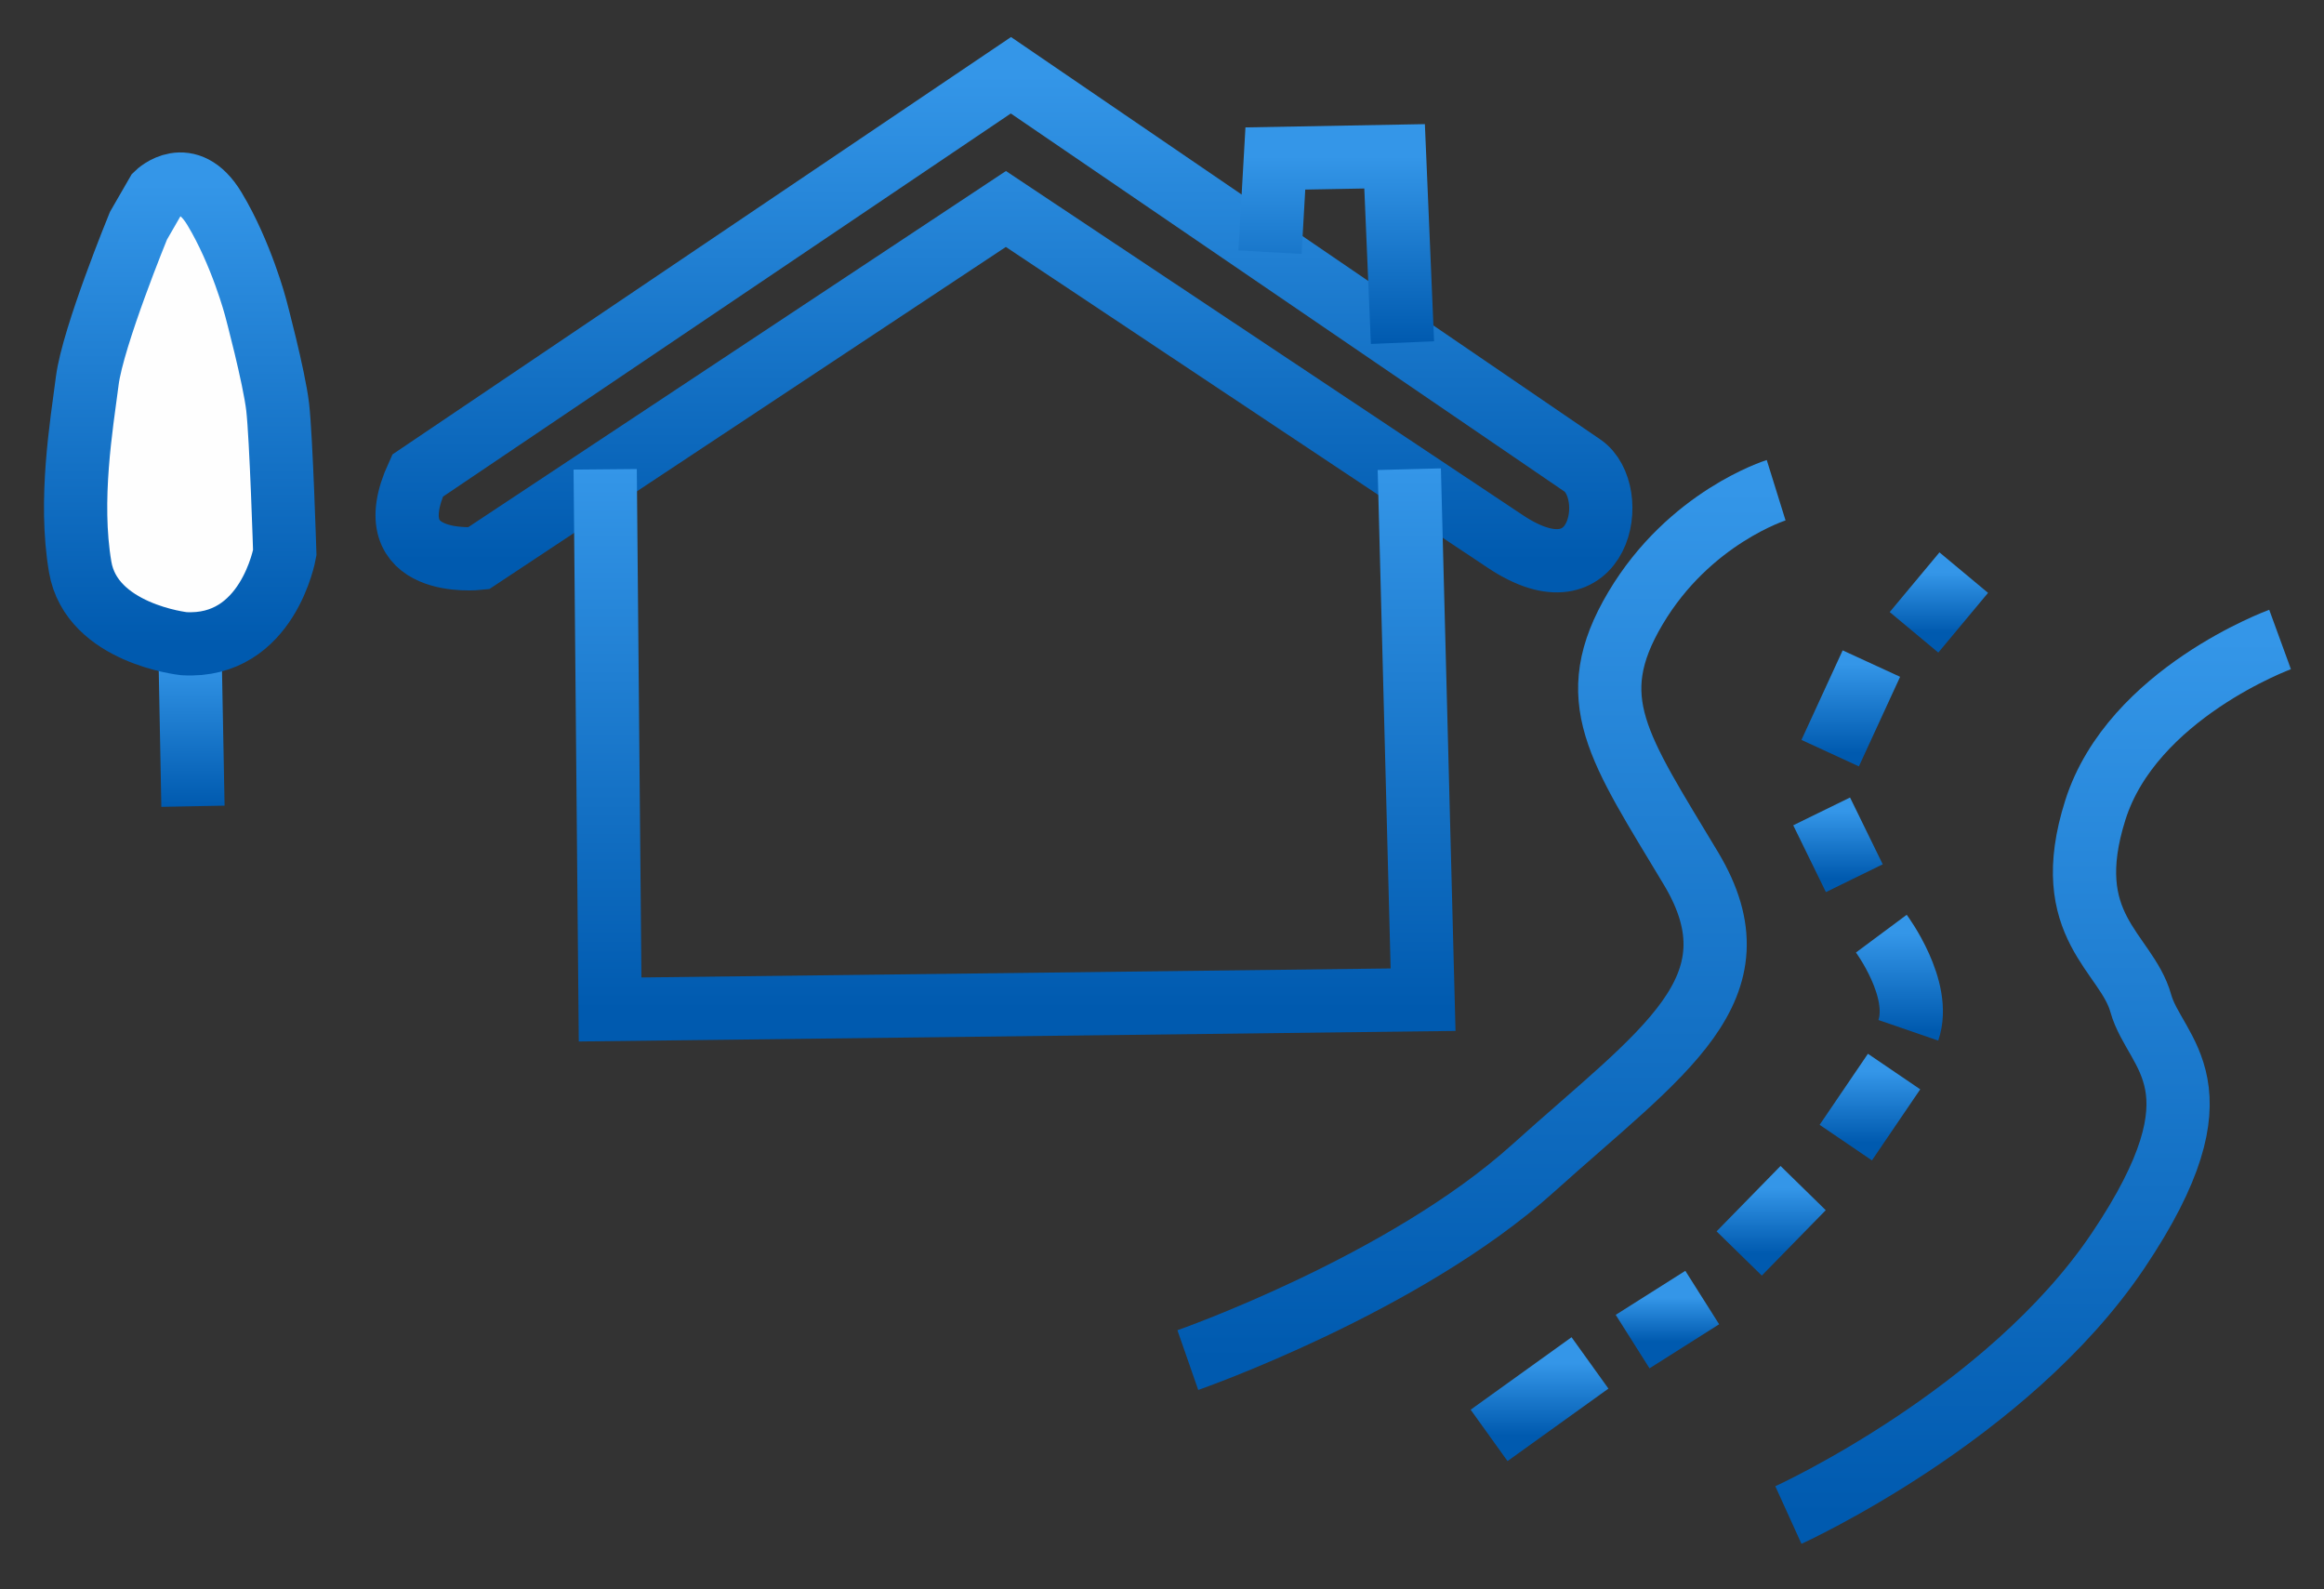 <svg width="98" height="67" viewBox="0 0 98 67" fill="none" xmlns="http://www.w3.org/2000/svg">
<rect x="0" y="0" width="98" height="67" fill="#333333" stroke="none"/>
<mask id="mask0_1_248" style="mask-type:luminance" maskUnits="userSpaceOnUse" x="1" y="1" width="96" height="65">
<path d="M97 1H1V66H97V1Z" fill="white"/>
</mask>
<g mask="url(#mask0_1_248)">
<path fill-rule="evenodd" clip-rule="evenodd" d="M17.607 20.054L42.629 3.173L66.728 19.626C68.338 20.724 67.534 25.53 63.479 22.83L42.417 8.811L20.173 23.542C20.173 23.542 15.796 24.01 17.607 20.054Z" stroke="url(#paint0_linear_1_248)" stroke-width="2.667" stroke-miterlimit="22.926"/>
<path d="M25.52 19.786L25.727 42.56L60.009 42.147L59.428 19.781" stroke="url(#paint1_linear_1_248)" stroke-width="2.667" stroke-miterlimit="22.926"/>
<path d="M53.555 10.632L53.78 6.682L58.808 6.59L59.141 14.445" stroke="url(#paint2_linear_1_248)" stroke-width="2.667" stroke-miterlimit="22.926"/>
<path d="M8.137 33.992L8.018 27.76" stroke="url(#paint3_linear_1_248)" stroke-width="2.667" stroke-miterlimit="22.926"/>
<path fill-rule="evenodd" clip-rule="evenodd" d="M7.755 27.138C7.755 27.138 3.86 26.718 3.381 23.902C2.901 21.085 3.44 17.909 3.68 16.052C3.92 14.194 5.838 9.519 5.838 9.519L6.616 8.171C6.616 8.171 7.904 6.912 9.043 8.8C10.181 10.688 10.78 12.965 10.78 12.965C10.78 12.965 11.558 15.872 11.709 17.161C11.858 18.449 12.008 23.304 12.008 23.304C12.008 23.304 11.303 27.348 7.755 27.138Z" fill="#FEFEFE" stroke="url(#paint4_linear_1_248)" stroke-width="2.667" stroke-miterlimit="22.926"/>
<path d="M50.089 57.342C50.089 57.342 59.197 54.166 64.651 49.252C70.104 44.338 74.359 41.701 71.302 36.608C68.246 31.514 66.689 29.476 68.966 25.641C71.243 21.806 74.898 20.668 74.898 20.668" stroke="url(#paint5_linear_1_248)" stroke-width="2.667" stroke-miterlimit="22.926"/>
<path d="M96.148 26.961C96.148 26.961 89.916 29.238 88.358 34.152C86.8 39.066 89.676 40.144 90.275 42.302C90.875 44.459 93.99 45.777 89.317 52.728C84.642 59.68 75.414 63.874 75.414 63.874" stroke="url(#paint6_linear_1_248)" stroke-width="2.667" stroke-miterlimit="22.926"/>
<path d="M82.809 24.142L80.711 26.659" stroke="url(#paint7_linear_1_248)" stroke-width="2.667" stroke-miterlimit="22.926"/>
<path d="M78.914 27.977L77.176 31.753" stroke="url(#paint8_linear_1_248)" stroke-width="2.667" stroke-miterlimit="22.926"/>
<path d="M76.816 34.209L78.194 37.026" stroke="url(#paint9_linear_1_248)" stroke-width="2.667" stroke-miterlimit="22.926"/>
<path d="M79.333 39.363C79.333 39.363 81.07 41.7 80.472 43.438" stroke="url(#paint10_linear_1_248)" stroke-width="2.667" stroke-miterlimit="22.926"/>
<path d="M79.871 45.177L77.834 48.173" stroke="url(#paint11_linear_1_248)" stroke-width="2.667" stroke-miterlimit="22.926"/>
<path d="M76.036 50.09L73.339 52.847" stroke="url(#paint12_linear_1_248)" stroke-width="2.667" stroke-miterlimit="22.926"/>
<path d="M71.781 54.705L68.845 56.562" stroke="url(#paint13_linear_1_248)" stroke-width="2.667" stroke-miterlimit="22.926"/>
<path d="M67.048 57.461L62.793 60.517" stroke="url(#paint14_linear_1_248)" stroke-width="2.667" stroke-miterlimit="22.926"/>
</g>
<defs>
<linearGradient id="paint0_linear_1_248" x1="42.336" y1="3.173" x2="42.336" y2="23.642" gradientUnits="userSpaceOnUse">
<stop stop-color="#3496E8"/>
<stop offset="1" stop-color="#005AAF"/>
</linearGradient>
<linearGradient id="paint1_linear_1_248" x1="42.765" y1="19.781" x2="42.765" y2="42.56" gradientUnits="userSpaceOnUse">
<stop stop-color="#3496E8"/>
<stop offset="1" stop-color="#005AAF"/>
</linearGradient>
<linearGradient id="paint2_linear_1_248" x1="56.348" y1="6.59" x2="56.348" y2="14.445" gradientUnits="userSpaceOnUse">
<stop stop-color="#3496E8"/>
<stop offset="1" stop-color="#005AAF"/>
</linearGradient>
<linearGradient id="paint3_linear_1_248" x1="8.077" y1="27.76" x2="8.077" y2="33.992" gradientUnits="userSpaceOnUse">
<stop stop-color="#3496E8"/>
<stop offset="1" stop-color="#005AAF"/>
</linearGradient>
<linearGradient id="paint4_linear_1_248" x1="7.598" y1="7.76" x2="7.598" y2="27.145" gradientUnits="userSpaceOnUse">
<stop stop-color="#3496E8"/>
<stop offset="1" stop-color="#005AAF"/>
</linearGradient>
<linearGradient id="paint5_linear_1_248" x1="62.493" y1="20.668" x2="62.493" y2="57.342" gradientUnits="userSpaceOnUse">
<stop stop-color="#3496E8"/>
<stop offset="1" stop-color="#005AAF"/>
</linearGradient>
<linearGradient id="paint6_linear_1_248" x1="85.781" y1="26.961" x2="85.781" y2="63.874" gradientUnits="userSpaceOnUse">
<stop stop-color="#3496E8"/>
<stop offset="1" stop-color="#005AAF"/>
</linearGradient>
<linearGradient id="paint7_linear_1_248" x1="81.76" y1="24.142" x2="81.76" y2="26.659" gradientUnits="userSpaceOnUse">
<stop stop-color="#3496E8"/>
<stop offset="1" stop-color="#005AAF"/>
</linearGradient>
<linearGradient id="paint8_linear_1_248" x1="78.045" y1="27.977" x2="78.045" y2="31.753" gradientUnits="userSpaceOnUse">
<stop stop-color="#3496E8"/>
<stop offset="1" stop-color="#005AAF"/>
</linearGradient>
<linearGradient id="paint9_linear_1_248" x1="77.505" y1="34.209" x2="77.505" y2="37.026" gradientUnits="userSpaceOnUse">
<stop stop-color="#3496E8"/>
<stop offset="1" stop-color="#005AAF"/>
</linearGradient>
<linearGradient id="paint10_linear_1_248" x1="79.965" y1="39.363" x2="79.965" y2="43.438" gradientUnits="userSpaceOnUse">
<stop stop-color="#3496E8"/>
<stop offset="1" stop-color="#005AAF"/>
</linearGradient>
<linearGradient id="paint11_linear_1_248" x1="78.853" y1="45.177" x2="78.853" y2="48.173" gradientUnits="userSpaceOnUse">
<stop stop-color="#3496E8"/>
<stop offset="1" stop-color="#005AAF"/>
</linearGradient>
<linearGradient id="paint12_linear_1_248" x1="74.687" y1="50.09" x2="74.687" y2="52.847" gradientUnits="userSpaceOnUse">
<stop stop-color="#3496E8"/>
<stop offset="1" stop-color="#005AAF"/>
</linearGradient>
<linearGradient id="paint13_linear_1_248" x1="70.313" y1="54.705" x2="70.313" y2="56.562" gradientUnits="userSpaceOnUse">
<stop stop-color="#3496E8"/>
<stop offset="1" stop-color="#005AAF"/>
</linearGradient>
<linearGradient id="paint14_linear_1_248" x1="64.92" y1="57.461" x2="64.92" y2="60.517" gradientUnits="userSpaceOnUse">
<stop stop-color="#3496E8"/>
<stop offset="1" stop-color="#005AAF"/>
</linearGradient>
</defs>
</svg>

